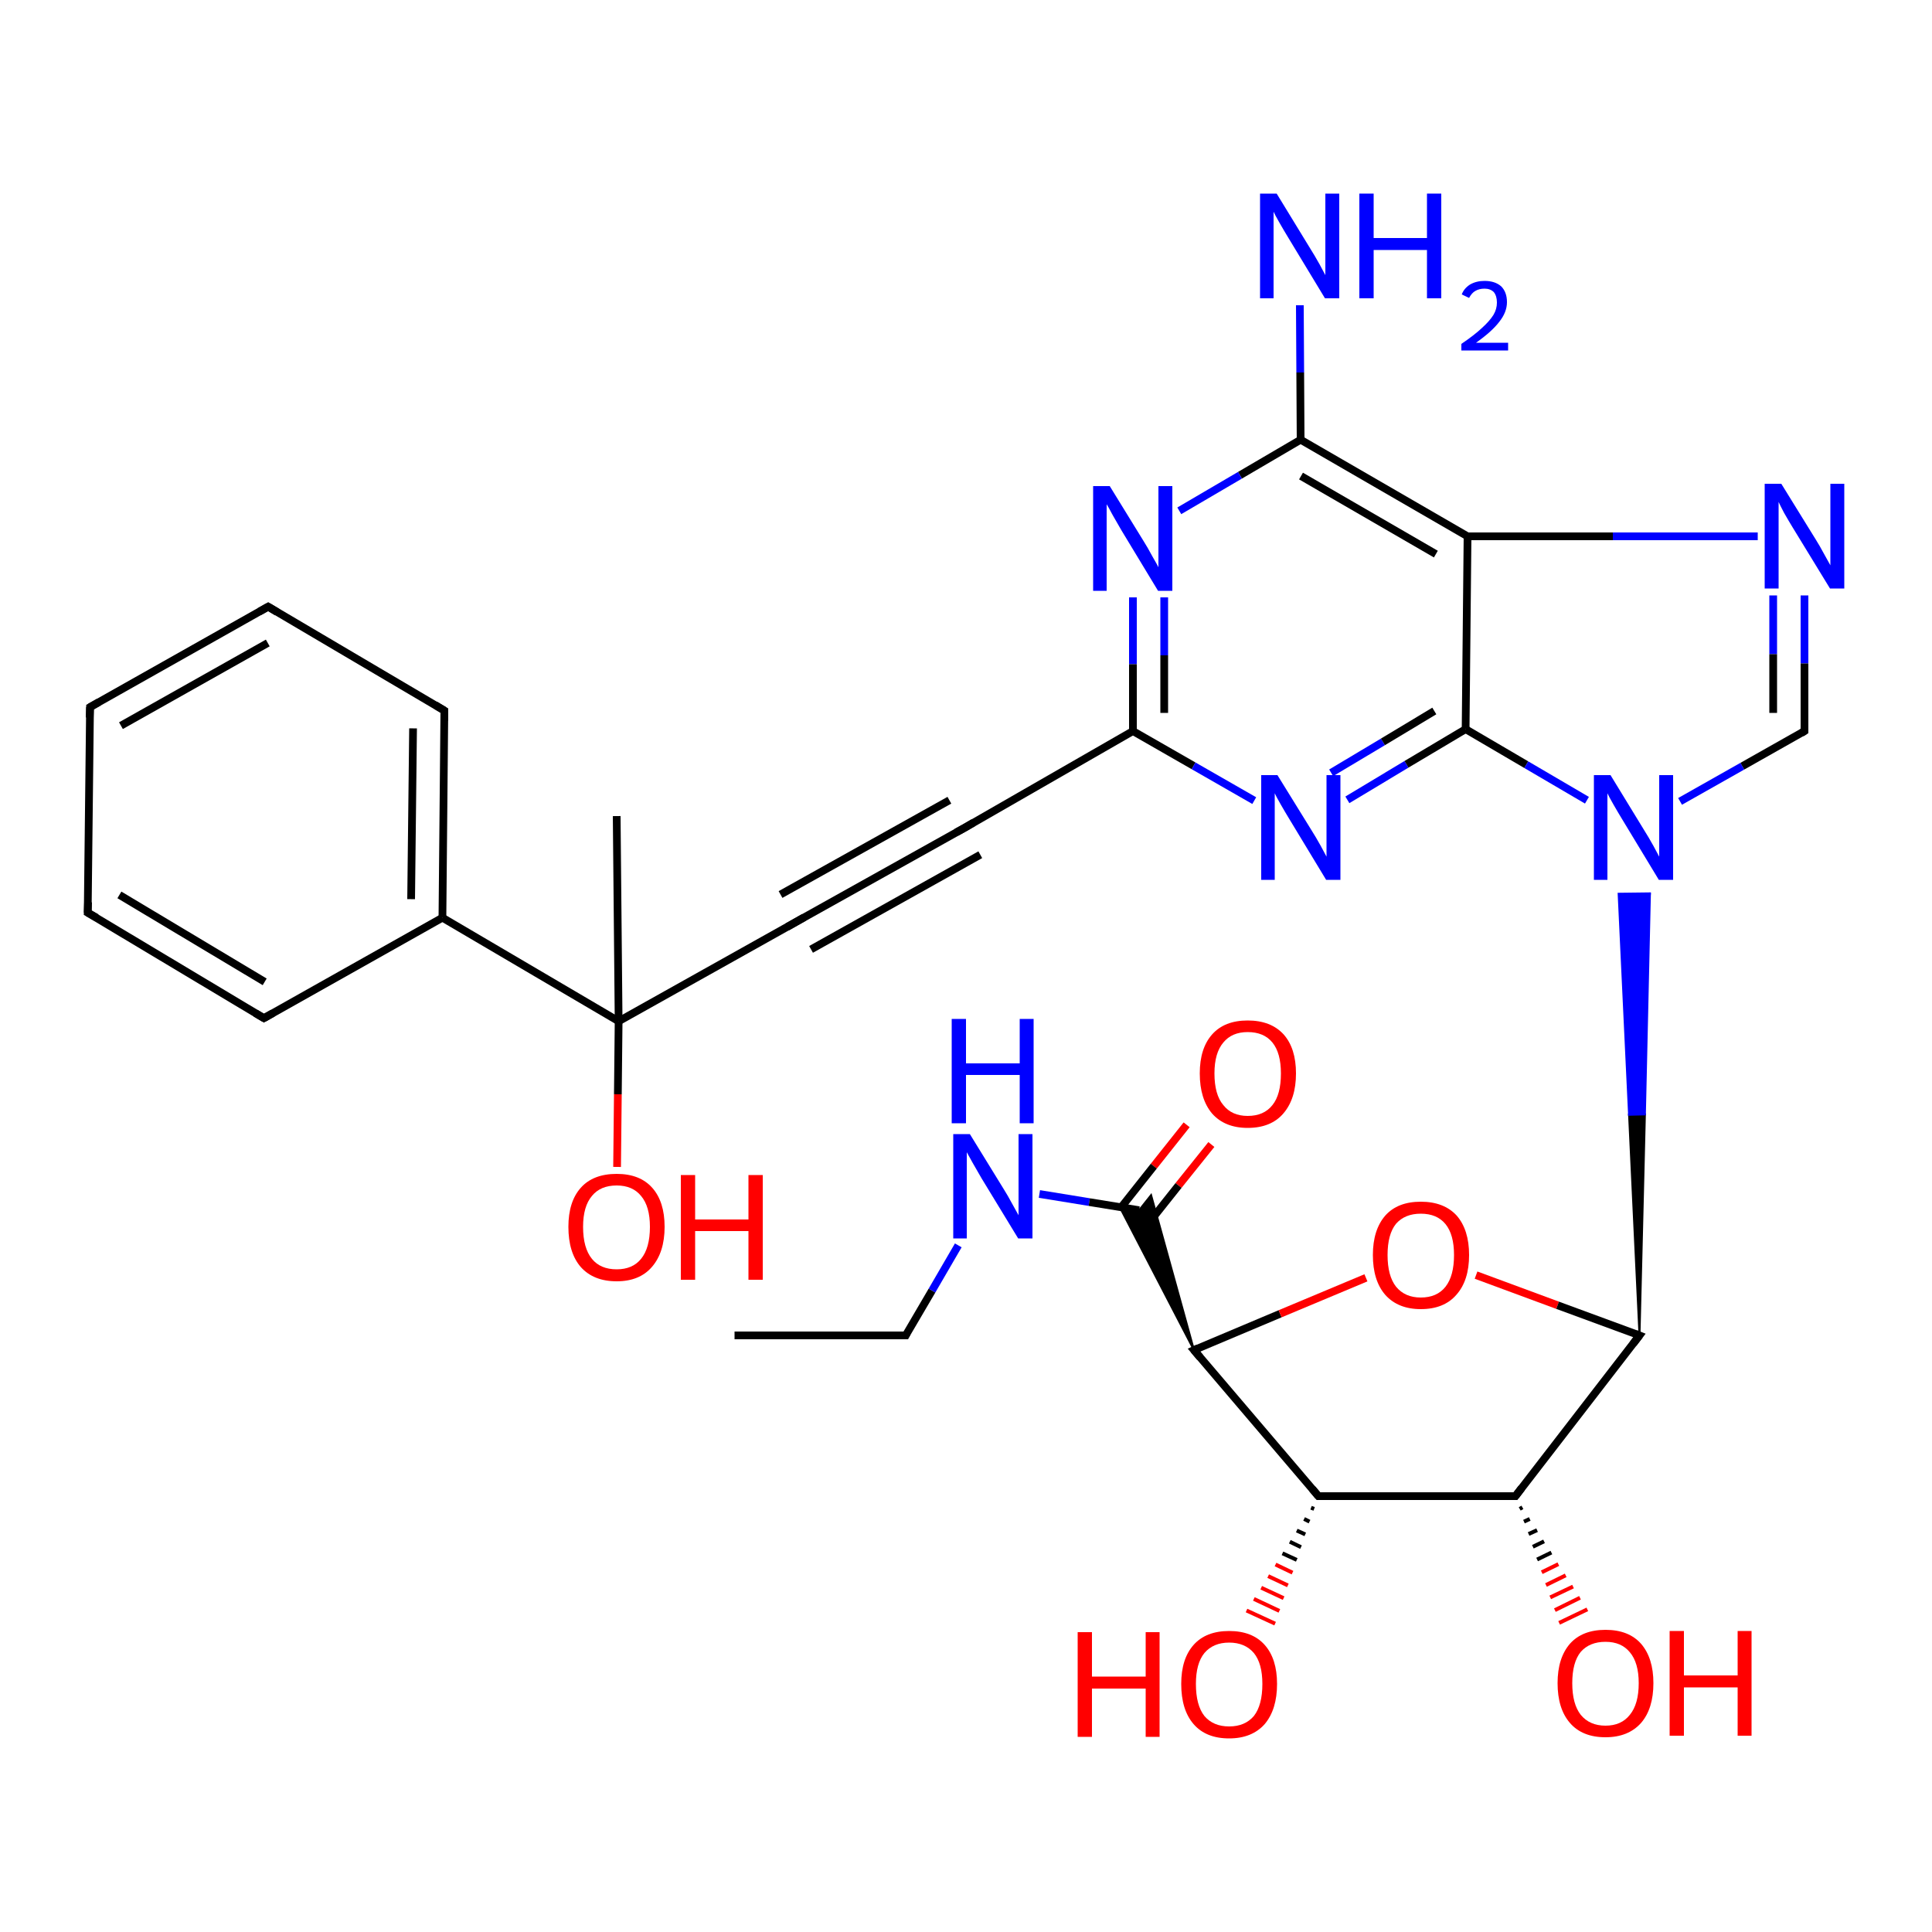 <?xml version='1.0' encoding='iso-8859-1'?>
<svg version='1.1' baseProfile='full'
              xmlns='http://www.w3.org/2000/svg'
                      xmlns:rdkit='http://www.rdkit.org/xml'
                      xmlns:xlink='http://www.w3.org/1999/xlink'
                  xml:space='preserve'
width='500px' height='500px' viewBox='0 0 500 500'>
<!-- END OF HEADER -->
<path class='bond-0 atom-1 atom-0' d='M 379.3,188.7 L 395.0,197.9' style='fill:none;fill-rule:evenodd;stroke:#000000;stroke-width:2.0px;stroke-linecap:butt;stroke-linejoin:miter;stroke-opacity:1' />
<path class='bond-0 atom-1 atom-0' d='M 395.0,197.9 L 410.7,207.1' style='fill:none;fill-rule:evenodd;stroke:#0000FF;stroke-width:2.0px;stroke-linecap:butt;stroke-linejoin:miter;stroke-opacity:1' />
<path class='bond-1 atom-2 atom-0' d='M 424.3,345.6 L 421.6,288.5 L 425.7,288.4 Z' style='fill:#000000;fill-rule:evenodd;fill-opacity:1;stroke:#000000;stroke-width:0.5px;stroke-linecap:butt;stroke-linejoin:miter;stroke-opacity:1;' />
<path class='bond-1 atom-2 atom-0' d='M 421.6,288.5 L 427.0,231.2 L 418.9,231.3 Z' style='fill:#0000FF;fill-rule:evenodd;fill-opacity:1;stroke:#0000FF;stroke-width:0.5px;stroke-linecap:butt;stroke-linejoin:miter;stroke-opacity:1;' />
<path class='bond-1 atom-2 atom-0' d='M 421.6,288.5 L 425.7,288.4 L 427.0,231.2 Z' style='fill:#0000FF;fill-rule:evenodd;fill-opacity:1;stroke:#0000FF;stroke-width:0.5px;stroke-linecap:butt;stroke-linejoin:miter;stroke-opacity:1;' />
<path class='bond-2 atom-3 atom-1' d='M 379.8,138.8 L 379.3,188.7' style='fill:none;fill-rule:evenodd;stroke:#000000;stroke-width:2.0px;stroke-linecap:butt;stroke-linejoin:miter;stroke-opacity:1' />
<path class='bond-3 atom-4 atom-7' d='M 309.0,349.4 L 331.3,340.0' style='fill:none;fill-rule:evenodd;stroke:#000000;stroke-width:2.0px;stroke-linecap:butt;stroke-linejoin:miter;stroke-opacity:1' />
<path class='bond-3 atom-4 atom-7' d='M 331.3,340.0 L 353.5,330.7' style='fill:none;fill-rule:evenodd;stroke:#FF0000;stroke-width:2.0px;stroke-linecap:butt;stroke-linejoin:miter;stroke-opacity:1' />
<path class='bond-4 atom-5 atom-8' d='M 467.0,154.1 L 467.0,171.7' style='fill:none;fill-rule:evenodd;stroke:#0000FF;stroke-width:2.0px;stroke-linecap:butt;stroke-linejoin:miter;stroke-opacity:1' />
<path class='bond-4 atom-5 atom-8' d='M 467.0,171.7 L 467.0,189.2' style='fill:none;fill-rule:evenodd;stroke:#000000;stroke-width:2.0px;stroke-linecap:butt;stroke-linejoin:miter;stroke-opacity:1' />
<path class='bond-4 atom-5 atom-8' d='M 458.9,154.1 L 458.9,169.3' style='fill:none;fill-rule:evenodd;stroke:#0000FF;stroke-width:2.0px;stroke-linecap:butt;stroke-linejoin:miter;stroke-opacity:1' />
<path class='bond-4 atom-5 atom-8' d='M 458.9,169.3 L 458.9,184.5' style='fill:none;fill-rule:evenodd;stroke:#000000;stroke-width:2.0px;stroke-linecap:butt;stroke-linejoin:miter;stroke-opacity:1' />
<path class='bond-5 atom-6 atom-2' d='M 392.2,387.2 L 424.3,345.6' style='fill:none;fill-rule:evenodd;stroke:#000000;stroke-width:2.0px;stroke-linecap:butt;stroke-linejoin:miter;stroke-opacity:1' />
<path class='bond-6 atom-7 atom-2' d='M 382.0,330.0 L 403.1,337.8' style='fill:none;fill-rule:evenodd;stroke:#FF0000;stroke-width:2.0px;stroke-linecap:butt;stroke-linejoin:miter;stroke-opacity:1' />
<path class='bond-6 atom-7 atom-2' d='M 403.1,337.8 L 424.3,345.6' style='fill:none;fill-rule:evenodd;stroke:#000000;stroke-width:2.0px;stroke-linecap:butt;stroke-linejoin:miter;stroke-opacity:1' />
<path class='bond-7 atom-8 atom-0' d='M 467.0,189.2 L 450.9,198.3' style='fill:none;fill-rule:evenodd;stroke:#000000;stroke-width:2.0px;stroke-linecap:butt;stroke-linejoin:miter;stroke-opacity:1' />
<path class='bond-7 atom-8 atom-0' d='M 450.9,198.3 L 434.8,207.4' style='fill:none;fill-rule:evenodd;stroke:#0000FF;stroke-width:2.0px;stroke-linecap:butt;stroke-linejoin:miter;stroke-opacity:1' />
<path class='bond-8 atom-9 atom-6' d='M 341.2,387.2 L 392.2,387.2' style='fill:none;fill-rule:evenodd;stroke:#000000;stroke-width:2.0px;stroke-linecap:butt;stroke-linejoin:miter;stroke-opacity:1' />
<path class='bond-9 atom-10 atom-1' d='M 348.7,207.0 L 364.0,197.8' style='fill:none;fill-rule:evenodd;stroke:#0000FF;stroke-width:2.0px;stroke-linecap:butt;stroke-linejoin:miter;stroke-opacity:1' />
<path class='bond-9 atom-10 atom-1' d='M 364.0,197.8 L 379.3,188.7' style='fill:none;fill-rule:evenodd;stroke:#000000;stroke-width:2.0px;stroke-linecap:butt;stroke-linejoin:miter;stroke-opacity:1' />
<path class='bond-9 atom-10 atom-1' d='M 344.5,200.0 L 357.9,192.0' style='fill:none;fill-rule:evenodd;stroke:#0000FF;stroke-width:2.0px;stroke-linecap:butt;stroke-linejoin:miter;stroke-opacity:1' />
<path class='bond-9 atom-10 atom-1' d='M 357.9,192.0 L 371.2,184.0' style='fill:none;fill-rule:evenodd;stroke:#000000;stroke-width:2.0px;stroke-linecap:butt;stroke-linejoin:miter;stroke-opacity:1' />
<path class='bond-10 atom-11 atom-3' d='M 336.6,113.8 L 379.8,138.8' style='fill:none;fill-rule:evenodd;stroke:#000000;stroke-width:2.0px;stroke-linecap:butt;stroke-linejoin:miter;stroke-opacity:1' />
<path class='bond-10 atom-11 atom-3' d='M 336.7,123.2 L 371.6,143.4' style='fill:none;fill-rule:evenodd;stroke:#000000;stroke-width:2.0px;stroke-linecap:butt;stroke-linejoin:miter;stroke-opacity:1' />
<path class='bond-11 atom-12 atom-13' d='M 293.2,154.6 L 293.2,171.9' style='fill:none;fill-rule:evenodd;stroke:#0000FF;stroke-width:2.0px;stroke-linecap:butt;stroke-linejoin:miter;stroke-opacity:1' />
<path class='bond-11 atom-12 atom-13' d='M 293.2,171.9 L 293.2,189.2' style='fill:none;fill-rule:evenodd;stroke:#000000;stroke-width:2.0px;stroke-linecap:butt;stroke-linejoin:miter;stroke-opacity:1' />
<path class='bond-11 atom-12 atom-13' d='M 301.3,154.6 L 301.3,169.6' style='fill:none;fill-rule:evenodd;stroke:#0000FF;stroke-width:2.0px;stroke-linecap:butt;stroke-linejoin:miter;stroke-opacity:1' />
<path class='bond-11 atom-12 atom-13' d='M 301.3,169.6 L 301.3,184.5' style='fill:none;fill-rule:evenodd;stroke:#000000;stroke-width:2.0px;stroke-linecap:butt;stroke-linejoin:miter;stroke-opacity:1' />
<path class='bond-12 atom-13 atom-10' d='M 293.2,189.2 L 308.9,198.2' style='fill:none;fill-rule:evenodd;stroke:#000000;stroke-width:2.0px;stroke-linecap:butt;stroke-linejoin:miter;stroke-opacity:1' />
<path class='bond-12 atom-13 atom-10' d='M 308.9,198.2 L 324.6,207.2' style='fill:none;fill-rule:evenodd;stroke:#0000FF;stroke-width:2.0px;stroke-linecap:butt;stroke-linejoin:miter;stroke-opacity:1' />
<path class='bond-13 atom-14 atom-15' d='M 206.0,238.6 L 249.7,214.2' style='fill:none;fill-rule:evenodd;stroke:#000000;stroke-width:2.0px;stroke-linecap:butt;stroke-linejoin:miter;stroke-opacity:1' />
<path class='bond-13 atom-14 atom-15' d='M 202.0,231.5 L 245.7,207.1' style='fill:none;fill-rule:evenodd;stroke:#000000;stroke-width:2.0px;stroke-linecap:butt;stroke-linejoin:miter;stroke-opacity:1' />
<path class='bond-13 atom-14 atom-15' d='M 209.9,245.7 L 253.7,221.2' style='fill:none;fill-rule:evenodd;stroke:#000000;stroke-width:2.0px;stroke-linecap:butt;stroke-linejoin:miter;stroke-opacity:1' />
<path class='bond-14 atom-15 atom-13' d='M 249.7,214.2 L 293.2,189.2' style='fill:none;fill-rule:evenodd;stroke:#000000;stroke-width:2.0px;stroke-linecap:butt;stroke-linejoin:miter;stroke-opacity:1' />
<path class='bond-15 atom-4 atom-16' d='M 309.0,349.4 L 289.8,312.4 L 294.8,313.2 Z' style='fill:#000000;fill-rule:evenodd;fill-opacity:1;stroke:#000000;stroke-width:0.5px;stroke-linecap:butt;stroke-linejoin:miter;stroke-opacity:1;' />
<path class='bond-15 atom-4 atom-16' d='M 309.0,349.4 L 294.8,313.2 L 297.9,309.3 Z' style='fill:#000000;fill-rule:evenodd;fill-opacity:1;stroke:#000000;stroke-width:0.5px;stroke-linecap:butt;stroke-linejoin:miter;stroke-opacity:1;' />
<path class='bond-16 atom-17 atom-14' d='M 160.1,264.3 L 206.0,238.6' style='fill:none;fill-rule:evenodd;stroke:#000000;stroke-width:2.0px;stroke-linecap:butt;stroke-linejoin:miter;stroke-opacity:1' />
<path class='bond-17 atom-18 atom-16' d='M 313.5,296.2 L 305.0,306.8' style='fill:none;fill-rule:evenodd;stroke:#FF0000;stroke-width:2.0px;stroke-linecap:butt;stroke-linejoin:miter;stroke-opacity:1' />
<path class='bond-17 atom-18 atom-16' d='M 305.0,306.8 L 296.5,317.5' style='fill:none;fill-rule:evenodd;stroke:#000000;stroke-width:2.0px;stroke-linecap:butt;stroke-linejoin:miter;stroke-opacity:1' />
<path class='bond-17 atom-18 atom-16' d='M 307.1,291.1 L 298.6,301.8' style='fill:none;fill-rule:evenodd;stroke:#FF0000;stroke-width:2.0px;stroke-linecap:butt;stroke-linejoin:miter;stroke-opacity:1' />
<path class='bond-17 atom-18 atom-16' d='M 298.6,301.8 L 290.2,312.4' style='fill:none;fill-rule:evenodd;stroke:#000000;stroke-width:2.0px;stroke-linecap:butt;stroke-linejoin:miter;stroke-opacity:1' />
<path class='bond-18 atom-6 atom-19' d='M 394.0,390.1 L 393.3,390.5' style='fill:none;fill-rule:evenodd;stroke:#000000;stroke-width:1.0px;stroke-linecap:butt;stroke-linejoin:miter;stroke-opacity:1' />
<path class='bond-18 atom-6 atom-19' d='M 395.9,393.1 L 394.4,393.8' style='fill:none;fill-rule:evenodd;stroke:#000000;stroke-width:1.0px;stroke-linecap:butt;stroke-linejoin:miter;stroke-opacity:1' />
<path class='bond-18 atom-6 atom-19' d='M 397.8,396.0 L 395.6,397.0' style='fill:none;fill-rule:evenodd;stroke:#000000;stroke-width:1.0px;stroke-linecap:butt;stroke-linejoin:miter;stroke-opacity:1' />
<path class='bond-18 atom-6 atom-19' d='M 399.6,398.9 L 396.7,400.3' style='fill:none;fill-rule:evenodd;stroke:#000000;stroke-width:1.0px;stroke-linecap:butt;stroke-linejoin:miter;stroke-opacity:1' />
<path class='bond-18 atom-6 atom-19' d='M 401.5,401.8 L 397.8,403.6' style='fill:none;fill-rule:evenodd;stroke:#000000;stroke-width:1.0px;stroke-linecap:butt;stroke-linejoin:miter;stroke-opacity:1' />
<path class='bond-18 atom-6 atom-19' d='M 403.3,404.8 L 399.0,406.9' style='fill:none;fill-rule:evenodd;stroke:#FF0000;stroke-width:1.0px;stroke-linecap:butt;stroke-linejoin:miter;stroke-opacity:1' />
<path class='bond-18 atom-6 atom-19' d='M 405.2,407.7 L 400.1,410.2' style='fill:none;fill-rule:evenodd;stroke:#FF0000;stroke-width:1.0px;stroke-linecap:butt;stroke-linejoin:miter;stroke-opacity:1' />
<path class='bond-18 atom-6 atom-19' d='M 407.1,410.6 L 401.2,413.4' style='fill:none;fill-rule:evenodd;stroke:#FF0000;stroke-width:1.0px;stroke-linecap:butt;stroke-linejoin:miter;stroke-opacity:1' />
<path class='bond-18 atom-6 atom-19' d='M 408.9,413.5 L 402.4,416.7' style='fill:none;fill-rule:evenodd;stroke:#FF0000;stroke-width:1.0px;stroke-linecap:butt;stroke-linejoin:miter;stroke-opacity:1' />
<path class='bond-18 atom-6 atom-19' d='M 410.8,416.5 L 403.5,420.0' style='fill:none;fill-rule:evenodd;stroke:#FF0000;stroke-width:1.0px;stroke-linecap:butt;stroke-linejoin:miter;stroke-opacity:1' />
<path class='bond-19 atom-20 atom-11' d='M 336.4,79.0 L 336.5,96.4' style='fill:none;fill-rule:evenodd;stroke:#0000FF;stroke-width:2.0px;stroke-linecap:butt;stroke-linejoin:miter;stroke-opacity:1' />
<path class='bond-19 atom-20 atom-11' d='M 336.5,96.4 L 336.6,113.8' style='fill:none;fill-rule:evenodd;stroke:#000000;stroke-width:2.0px;stroke-linecap:butt;stroke-linejoin:miter;stroke-opacity:1' />
<path class='bond-20 atom-21 atom-17' d='M 114.5,237.5 L 160.1,264.3' style='fill:none;fill-rule:evenodd;stroke:#000000;stroke-width:2.0px;stroke-linecap:butt;stroke-linejoin:miter;stroke-opacity:1' />
<path class='bond-21 atom-22 atom-16' d='M 269.0,309.0 L 281.9,311.1' style='fill:none;fill-rule:evenodd;stroke:#0000FF;stroke-width:2.0px;stroke-linecap:butt;stroke-linejoin:miter;stroke-opacity:1' />
<path class='bond-21 atom-22 atom-16' d='M 281.9,311.1 L 294.8,313.2' style='fill:none;fill-rule:evenodd;stroke:#000000;stroke-width:2.0px;stroke-linecap:butt;stroke-linejoin:miter;stroke-opacity:1' />
<path class='bond-22 atom-9 atom-23' d='M 340.1,390.5 L 339.3,390.2' style='fill:none;fill-rule:evenodd;stroke:#000000;stroke-width:1.0px;stroke-linecap:butt;stroke-linejoin:miter;stroke-opacity:1' />
<path class='bond-22 atom-9 atom-23' d='M 338.9,393.8 L 337.5,393.1' style='fill:none;fill-rule:evenodd;stroke:#000000;stroke-width:1.0px;stroke-linecap:butt;stroke-linejoin:miter;stroke-opacity:1' />
<path class='bond-22 atom-9 atom-23' d='M 337.8,397.1 L 335.6,396.1' style='fill:none;fill-rule:evenodd;stroke:#000000;stroke-width:1.0px;stroke-linecap:butt;stroke-linejoin:miter;stroke-opacity:1' />
<path class='bond-22 atom-9 atom-23' d='M 336.7,400.4 L 333.8,399.0' style='fill:none;fill-rule:evenodd;stroke:#000000;stroke-width:1.0px;stroke-linecap:butt;stroke-linejoin:miter;stroke-opacity:1' />
<path class='bond-22 atom-9 atom-23' d='M 335.6,403.7 L 331.9,402.0' style='fill:none;fill-rule:evenodd;stroke:#000000;stroke-width:1.0px;stroke-linecap:butt;stroke-linejoin:miter;stroke-opacity:1' />
<path class='bond-22 atom-9 atom-23' d='M 334.5,407.0 L 330.1,404.9' style='fill:none;fill-rule:evenodd;stroke:#FF0000;stroke-width:1.0px;stroke-linecap:butt;stroke-linejoin:miter;stroke-opacity:1' />
<path class='bond-22 atom-9 atom-23' d='M 333.3,410.3 L 328.2,407.9' style='fill:none;fill-rule:evenodd;stroke:#FF0000;stroke-width:1.0px;stroke-linecap:butt;stroke-linejoin:miter;stroke-opacity:1' />
<path class='bond-22 atom-9 atom-23' d='M 332.2,413.6 L 326.4,410.9' style='fill:none;fill-rule:evenodd;stroke:#FF0000;stroke-width:1.0px;stroke-linecap:butt;stroke-linejoin:miter;stroke-opacity:1' />
<path class='bond-22 atom-9 atom-23' d='M 331.1,416.9 L 324.5,413.8' style='fill:none;fill-rule:evenodd;stroke:#FF0000;stroke-width:1.0px;stroke-linecap:butt;stroke-linejoin:miter;stroke-opacity:1' />
<path class='bond-22 atom-9 atom-23' d='M 330.0,420.2 L 322.6,416.8' style='fill:none;fill-rule:evenodd;stroke:#FF0000;stroke-width:1.0px;stroke-linecap:butt;stroke-linejoin:miter;stroke-opacity:1' />
<path class='bond-23 atom-24 atom-17' d='M 159.7,302.0 L 159.9,283.2' style='fill:none;fill-rule:evenodd;stroke:#FF0000;stroke-width:2.0px;stroke-linecap:butt;stroke-linejoin:miter;stroke-opacity:1' />
<path class='bond-23 atom-24 atom-17' d='M 159.9,283.2 L 160.1,264.3' style='fill:none;fill-rule:evenodd;stroke:#000000;stroke-width:2.0px;stroke-linecap:butt;stroke-linejoin:miter;stroke-opacity:1' />
<path class='bond-24 atom-25 atom-17' d='M 159.6,211.2 L 160.1,264.3' style='fill:none;fill-rule:evenodd;stroke:#000000;stroke-width:2.0px;stroke-linecap:butt;stroke-linejoin:miter;stroke-opacity:1' />
<path class='bond-25 atom-26 atom-22' d='M 234.4,345.6 L 241.2,334.0' style='fill:none;fill-rule:evenodd;stroke:#000000;stroke-width:2.0px;stroke-linecap:butt;stroke-linejoin:miter;stroke-opacity:1' />
<path class='bond-25 atom-26 atom-22' d='M 241.2,334.0 L 248.0,322.3' style='fill:none;fill-rule:evenodd;stroke:#0000FF;stroke-width:2.0px;stroke-linecap:butt;stroke-linejoin:miter;stroke-opacity:1' />
<path class='bond-26 atom-27 atom-21' d='M 68.3,263.5 L 114.5,237.5' style='fill:none;fill-rule:evenodd;stroke:#000000;stroke-width:2.0px;stroke-linecap:butt;stroke-linejoin:miter;stroke-opacity:1' />
<path class='bond-27 atom-28 atom-21' d='M 115.0,183.9 L 114.5,237.5' style='fill:none;fill-rule:evenodd;stroke:#000000;stroke-width:2.0px;stroke-linecap:butt;stroke-linejoin:miter;stroke-opacity:1' />
<path class='bond-27 atom-28 atom-21' d='M 106.9,188.5 L 106.4,232.7' style='fill:none;fill-rule:evenodd;stroke:#000000;stroke-width:2.0px;stroke-linecap:butt;stroke-linejoin:miter;stroke-opacity:1' />
<path class='bond-28 atom-29 atom-26' d='M 190.1,345.6 L 234.4,345.6' style='fill:none;fill-rule:evenodd;stroke:#000000;stroke-width:2.0px;stroke-linecap:butt;stroke-linejoin:miter;stroke-opacity:1' />
<path class='bond-29 atom-30 atom-28' d='M 69.4,157.0 L 115.0,183.9' style='fill:none;fill-rule:evenodd;stroke:#000000;stroke-width:2.0px;stroke-linecap:butt;stroke-linejoin:miter;stroke-opacity:1' />
<path class='bond-30 atom-31 atom-27' d='M 22.7,236.2 L 68.3,263.5' style='fill:none;fill-rule:evenodd;stroke:#000000;stroke-width:2.0px;stroke-linecap:butt;stroke-linejoin:miter;stroke-opacity:1' />
<path class='bond-30 atom-31 atom-27' d='M 30.9,231.6 L 68.5,254.1' style='fill:none;fill-rule:evenodd;stroke:#000000;stroke-width:2.0px;stroke-linecap:butt;stroke-linejoin:miter;stroke-opacity:1' />
<path class='bond-31 atom-32 atom-30' d='M 23.3,183.0 L 69.4,157.0' style='fill:none;fill-rule:evenodd;stroke:#000000;stroke-width:2.0px;stroke-linecap:butt;stroke-linejoin:miter;stroke-opacity:1' />
<path class='bond-31 atom-32 atom-30' d='M 31.3,187.8 L 69.3,166.4' style='fill:none;fill-rule:evenodd;stroke:#000000;stroke-width:2.0px;stroke-linecap:butt;stroke-linejoin:miter;stroke-opacity:1' />
<path class='bond-32 atom-3 atom-5' d='M 379.8,138.8 L 417.4,138.8' style='fill:none;fill-rule:evenodd;stroke:#000000;stroke-width:2.0px;stroke-linecap:butt;stroke-linejoin:miter;stroke-opacity:1' />
<path class='bond-32 atom-3 atom-5' d='M 417.4,138.8 L 454.9,138.8' style='fill:none;fill-rule:evenodd;stroke:#0000FF;stroke-width:2.0px;stroke-linecap:butt;stroke-linejoin:miter;stroke-opacity:1' />
<path class='bond-33 atom-4 atom-9' d='M 309.0,349.4 L 341.2,387.2' style='fill:none;fill-rule:evenodd;stroke:#000000;stroke-width:2.0px;stroke-linecap:butt;stroke-linejoin:miter;stroke-opacity:1' />
<path class='bond-34 atom-11 atom-12' d='M 336.6,113.8 L 320.9,123.0' style='fill:none;fill-rule:evenodd;stroke:#000000;stroke-width:2.0px;stroke-linecap:butt;stroke-linejoin:miter;stroke-opacity:1' />
<path class='bond-34 atom-11 atom-12' d='M 320.9,123.0 L 305.2,132.2' style='fill:none;fill-rule:evenodd;stroke:#0000FF;stroke-width:2.0px;stroke-linecap:butt;stroke-linejoin:miter;stroke-opacity:1' />
<path class='bond-35 atom-31 atom-32' d='M 22.7,236.2 L 23.3,183.0' style='fill:none;fill-rule:evenodd;stroke:#000000;stroke-width:2.0px;stroke-linecap:butt;stroke-linejoin:miter;stroke-opacity:1' />
<path d='M 422.7,347.7 L 424.3,345.6 L 423.3,345.2' style='fill:none;stroke:#000000;stroke-width:2.0px;stroke-linecap:butt;stroke-linejoin:miter;stroke-opacity:1;' />
<path d='M 310.1,348.9 L 309.0,349.4 L 310.6,351.3' style='fill:none;stroke:#000000;stroke-width:2.0px;stroke-linecap:butt;stroke-linejoin:miter;stroke-opacity:1;' />
<path d='M 393.8,385.1 L 392.2,387.2 L 389.6,387.2' style='fill:none;stroke:#000000;stroke-width:2.0px;stroke-linecap:butt;stroke-linejoin:miter;stroke-opacity:1;' />
<path d='M 467.0,188.3 L 467.0,189.2 L 466.2,189.7' style='fill:none;stroke:#000000;stroke-width:2.0px;stroke-linecap:butt;stroke-linejoin:miter;stroke-opacity:1;' />
<path d='M 343.7,387.2 L 341.2,387.2 L 339.6,385.3' style='fill:none;stroke:#000000;stroke-width:2.0px;stroke-linecap:butt;stroke-linejoin:miter;stroke-opacity:1;' />
<path d='M 208.1,237.4 L 206.0,238.6 L 203.7,239.9' style='fill:none;stroke:#000000;stroke-width:2.0px;stroke-linecap:butt;stroke-linejoin:miter;stroke-opacity:1;' />
<path d='M 247.5,215.4 L 249.7,214.2 L 251.9,212.9' style='fill:none;stroke:#000000;stroke-width:2.0px;stroke-linecap:butt;stroke-linejoin:miter;stroke-opacity:1;' />
<path d='M 234.7,345.0 L 234.4,345.6 L 232.2,345.6' style='fill:none;stroke:#000000;stroke-width:2.0px;stroke-linecap:butt;stroke-linejoin:miter;stroke-opacity:1;' />
<path d='M 70.6,262.2 L 68.3,263.5 L 66.1,262.2' style='fill:none;stroke:#000000;stroke-width:2.0px;stroke-linecap:butt;stroke-linejoin:miter;stroke-opacity:1;' />
<path d='M 115.0,186.5 L 115.0,183.9 L 112.7,182.5' style='fill:none;stroke:#000000;stroke-width:2.0px;stroke-linecap:butt;stroke-linejoin:miter;stroke-opacity:1;' />
<path d='M 71.7,158.4 L 69.4,157.0 L 67.1,158.3' style='fill:none;stroke:#000000;stroke-width:2.0px;stroke-linecap:butt;stroke-linejoin:miter;stroke-opacity:1;' />
<path d='M 25.0,237.5 L 22.7,236.2 L 22.8,233.5' style='fill:none;stroke:#000000;stroke-width:2.0px;stroke-linecap:butt;stroke-linejoin:miter;stroke-opacity:1;' />
<path d='M 25.6,181.7 L 23.3,183.0 L 23.2,185.7' style='fill:none;stroke:#000000;stroke-width:2.0px;stroke-linecap:butt;stroke-linejoin:miter;stroke-opacity:1;' />
<path class='atom-0' d='M 416.8 200.6
L 425.6 215.0
Q 426.5 216.4, 427.9 218.9
Q 429.3 221.5, 429.4 221.7
L 429.4 200.6
L 433.0 200.6
L 433.0 227.7
L 429.3 227.7
L 419.8 212.0
Q 418.7 210.2, 417.5 208.1
Q 416.3 206.0, 416.0 205.3
L 416.0 227.7
L 412.5 227.7
L 412.5 200.6
L 416.8 200.6
' fill='#0000FF'/>
<path class='atom-5' d='M 461.0 125.2
L 469.9 139.6
Q 470.8 141.0, 472.2 143.6
Q 473.6 146.1, 473.7 146.3
L 473.7 125.2
L 477.3 125.2
L 477.3 152.3
L 473.6 152.3
L 464.0 136.6
Q 462.9 134.8, 461.7 132.7
Q 460.6 130.6, 460.3 129.9
L 460.3 152.3
L 456.7 152.3
L 456.7 125.2
L 461.0 125.2
' fill='#0000FF'/>
<path class='atom-7' d='M 355.3 324.8
Q 355.3 318.3, 358.5 314.6
Q 361.7 311.0, 367.7 311.0
Q 373.7 311.0, 377.0 314.6
Q 380.2 318.3, 380.2 324.8
Q 380.2 331.4, 376.9 335.1
Q 373.7 338.8, 367.7 338.8
Q 361.8 338.8, 358.5 335.1
Q 355.3 331.4, 355.3 324.8
M 367.7 335.8
Q 371.9 335.8, 374.1 333.0
Q 376.3 330.2, 376.3 324.8
Q 376.3 319.5, 374.1 316.8
Q 371.9 314.1, 367.7 314.1
Q 363.6 314.1, 361.3 316.7
Q 359.1 319.4, 359.1 324.8
Q 359.1 330.2, 361.3 333.0
Q 363.6 335.8, 367.7 335.8
' fill='#FF0000'/>
<path class='atom-10' d='M 330.6 200.6
L 339.5 215.0
Q 340.4 216.4, 341.8 218.9
Q 343.2 221.5, 343.3 221.7
L 343.3 200.6
L 346.9 200.6
L 346.9 227.7
L 343.2 227.7
L 333.7 212.0
Q 332.6 210.2, 331.4 208.1
Q 330.2 206.0, 329.9 205.3
L 329.9 227.7
L 326.4 227.7
L 326.4 200.6
L 330.6 200.6
' fill='#0000FF'/>
<path class='atom-12' d='M 287.2 125.8
L 296.0 140.1
Q 296.9 141.5, 298.3 144.1
Q 299.8 146.7, 299.8 146.8
L 299.8 125.8
L 303.4 125.8
L 303.4 152.9
L 299.7 152.9
L 290.2 137.2
Q 289.1 135.3, 287.9 133.2
Q 286.8 131.1, 286.4 130.5
L 286.4 152.9
L 282.9 152.9
L 282.9 125.8
L 287.2 125.8
' fill='#0000FF'/>
<path class='atom-18' d='M 310.5 277.8
Q 310.5 271.3, 313.7 267.7
Q 316.9 264.1, 322.9 264.1
Q 328.9 264.1, 332.2 267.7
Q 335.4 271.3, 335.4 277.8
Q 335.4 284.4, 332.1 288.2
Q 328.9 291.9, 322.9 291.9
Q 317.0 291.9, 313.7 288.2
Q 310.5 284.4, 310.5 277.8
M 322.9 288.8
Q 327.1 288.8, 329.3 286.0
Q 331.5 283.3, 331.5 277.8
Q 331.5 272.5, 329.3 269.8
Q 327.1 267.1, 322.9 267.1
Q 318.8 267.1, 316.6 269.8
Q 314.3 272.5, 314.3 277.8
Q 314.3 283.3, 316.6 286.0
Q 318.8 288.8, 322.9 288.8
' fill='#FF0000'/>
<path class='atom-19' d='M 403.1 435.6
Q 403.1 429.1, 406.3 425.4
Q 409.5 421.8, 415.5 421.8
Q 421.5 421.8, 424.7 425.4
Q 427.9 429.1, 427.9 435.6
Q 427.9 442.2, 424.7 445.9
Q 421.4 449.6, 415.5 449.6
Q 409.5 449.6, 406.3 445.9
Q 403.1 442.2, 403.1 435.6
M 415.5 446.6
Q 419.6 446.6, 421.8 443.8
Q 424.1 441.0, 424.1 435.6
Q 424.1 430.3, 421.8 427.6
Q 419.6 424.9, 415.5 424.9
Q 411.4 424.9, 409.1 427.5
Q 406.9 430.2, 406.9 435.6
Q 406.9 441.0, 409.1 443.8
Q 411.4 446.6, 415.5 446.6
' fill='#FF0000'/>
<path class='atom-19' d='M 432.1 422.1
L 435.8 422.1
L 435.8 433.6
L 449.7 433.6
L 449.7 422.1
L 453.3 422.1
L 453.3 449.2
L 449.7 449.2
L 449.7 436.7
L 435.8 436.7
L 435.8 449.2
L 432.1 449.2
L 432.1 422.1
' fill='#FF0000'/>
<path class='atom-20' d='M 330.4 50.1
L 339.2 64.5
Q 340.1 65.9, 341.5 68.4
Q 342.9 71.0, 343.0 71.2
L 343.0 50.1
L 346.6 50.1
L 346.6 77.2
L 342.9 77.2
L 333.4 61.5
Q 332.3 59.7, 331.1 57.6
Q 329.9 55.5, 329.6 54.8
L 329.6 77.2
L 326.1 77.2
L 326.1 50.1
L 330.4 50.1
' fill='#0000FF'/>
<path class='atom-20' d='M 351.8 50.1
L 355.5 50.1
L 355.5 61.6
L 369.3 61.6
L 369.3 50.1
L 373.0 50.1
L 373.0 77.2
L 369.3 77.2
L 369.3 64.7
L 355.5 64.7
L 355.5 77.2
L 351.8 77.2
L 351.8 50.1
' fill='#0000FF'/>
<path class='atom-20' d='M 378.3 76.2
Q 378.9 74.6, 380.5 73.6
Q 382.1 72.7, 384.2 72.7
Q 386.9 72.7, 388.5 74.1
Q 390.0 75.6, 390.0 78.2
Q 390.0 80.8, 388.0 83.3
Q 386.1 85.8, 382.0 88.7
L 390.3 88.7
L 390.3 90.7
L 378.2 90.7
L 378.2 89.0
Q 381.6 86.7, 383.5 84.9
Q 385.5 83.1, 386.5 81.5
Q 387.4 80.0, 387.4 78.3
Q 387.4 76.6, 386.6 75.6
Q 385.7 74.7, 384.2 74.7
Q 382.8 74.7, 381.8 75.3
Q 380.9 75.8, 380.2 77.1
L 378.3 76.2
' fill='#0000FF'/>
<path class='atom-22' d='M 251.0 293.5
L 259.8 307.8
Q 260.7 309.2, 262.1 311.8
Q 263.5 314.3, 263.6 314.5
L 263.6 293.5
L 267.2 293.5
L 267.2 320.5
L 263.5 320.5
L 254.0 304.9
Q 252.9 303.0, 251.7 300.9
Q 250.5 298.8, 250.2 298.2
L 250.2 320.5
L 246.7 320.5
L 246.7 293.5
L 251.0 293.5
' fill='#0000FF'/>
<path class='atom-22' d='M 246.3 263.7
L 250.0 263.7
L 250.0 275.2
L 263.9 275.2
L 263.9 263.7
L 267.5 263.7
L 267.5 290.7
L 263.9 290.7
L 263.9 278.2
L 250.0 278.2
L 250.0 290.7
L 246.3 290.7
L 246.3 263.7
' fill='#0000FF'/>
<path class='atom-23' d='M 278.9 422.4
L 282.6 422.4
L 282.6 433.9
L 296.5 433.9
L 296.5 422.4
L 300.1 422.4
L 300.1 449.5
L 296.5 449.5
L 296.5 437.0
L 282.6 437.0
L 282.6 449.5
L 278.9 449.5
L 278.9 422.4
' fill='#FF0000'/>
<path class='atom-23' d='M 305.7 435.8
Q 305.7 429.3, 308.9 425.7
Q 312.1 422.1, 318.1 422.1
Q 324.1 422.1, 327.3 425.7
Q 330.5 429.3, 330.5 435.8
Q 330.5 442.4, 327.3 446.2
Q 324.0 449.9, 318.1 449.9
Q 312.1 449.9, 308.9 446.2
Q 305.7 442.5, 305.7 435.8
M 318.1 446.8
Q 322.2 446.8, 324.5 444.1
Q 326.7 441.3, 326.7 435.8
Q 326.7 430.5, 324.5 427.8
Q 322.2 425.1, 318.1 425.1
Q 314.0 425.1, 311.7 427.8
Q 309.5 430.5, 309.5 435.8
Q 309.5 441.3, 311.7 444.1
Q 314.0 446.8, 318.1 446.8
' fill='#FF0000'/>
<path class='atom-24' d='M 147.1 317.5
Q 147.1 311.0, 150.3 307.4
Q 153.5 303.8, 159.6 303.8
Q 165.6 303.8, 168.8 307.4
Q 172.0 311.0, 172.0 317.5
Q 172.0 324.1, 168.7 327.9
Q 165.5 331.6, 159.6 331.6
Q 153.6 331.6, 150.3 327.9
Q 147.1 324.2, 147.1 317.5
M 159.6 328.5
Q 163.7 328.5, 165.9 325.8
Q 168.2 323.0, 168.2 317.5
Q 168.2 312.2, 165.9 309.5
Q 163.7 306.8, 159.6 306.8
Q 155.4 306.8, 153.2 309.5
Q 150.9 312.2, 150.9 317.5
Q 150.9 323.0, 153.2 325.8
Q 155.4 328.5, 159.6 328.5
' fill='#FF0000'/>
<path class='atom-24' d='M 176.2 304.1
L 179.9 304.1
L 179.9 315.6
L 193.7 315.6
L 193.7 304.1
L 197.4 304.1
L 197.4 331.2
L 193.7 331.2
L 193.7 318.6
L 179.9 318.6
L 179.9 331.2
L 176.2 331.2
L 176.2 304.1
' fill='#FF0000'/>
</svg>
